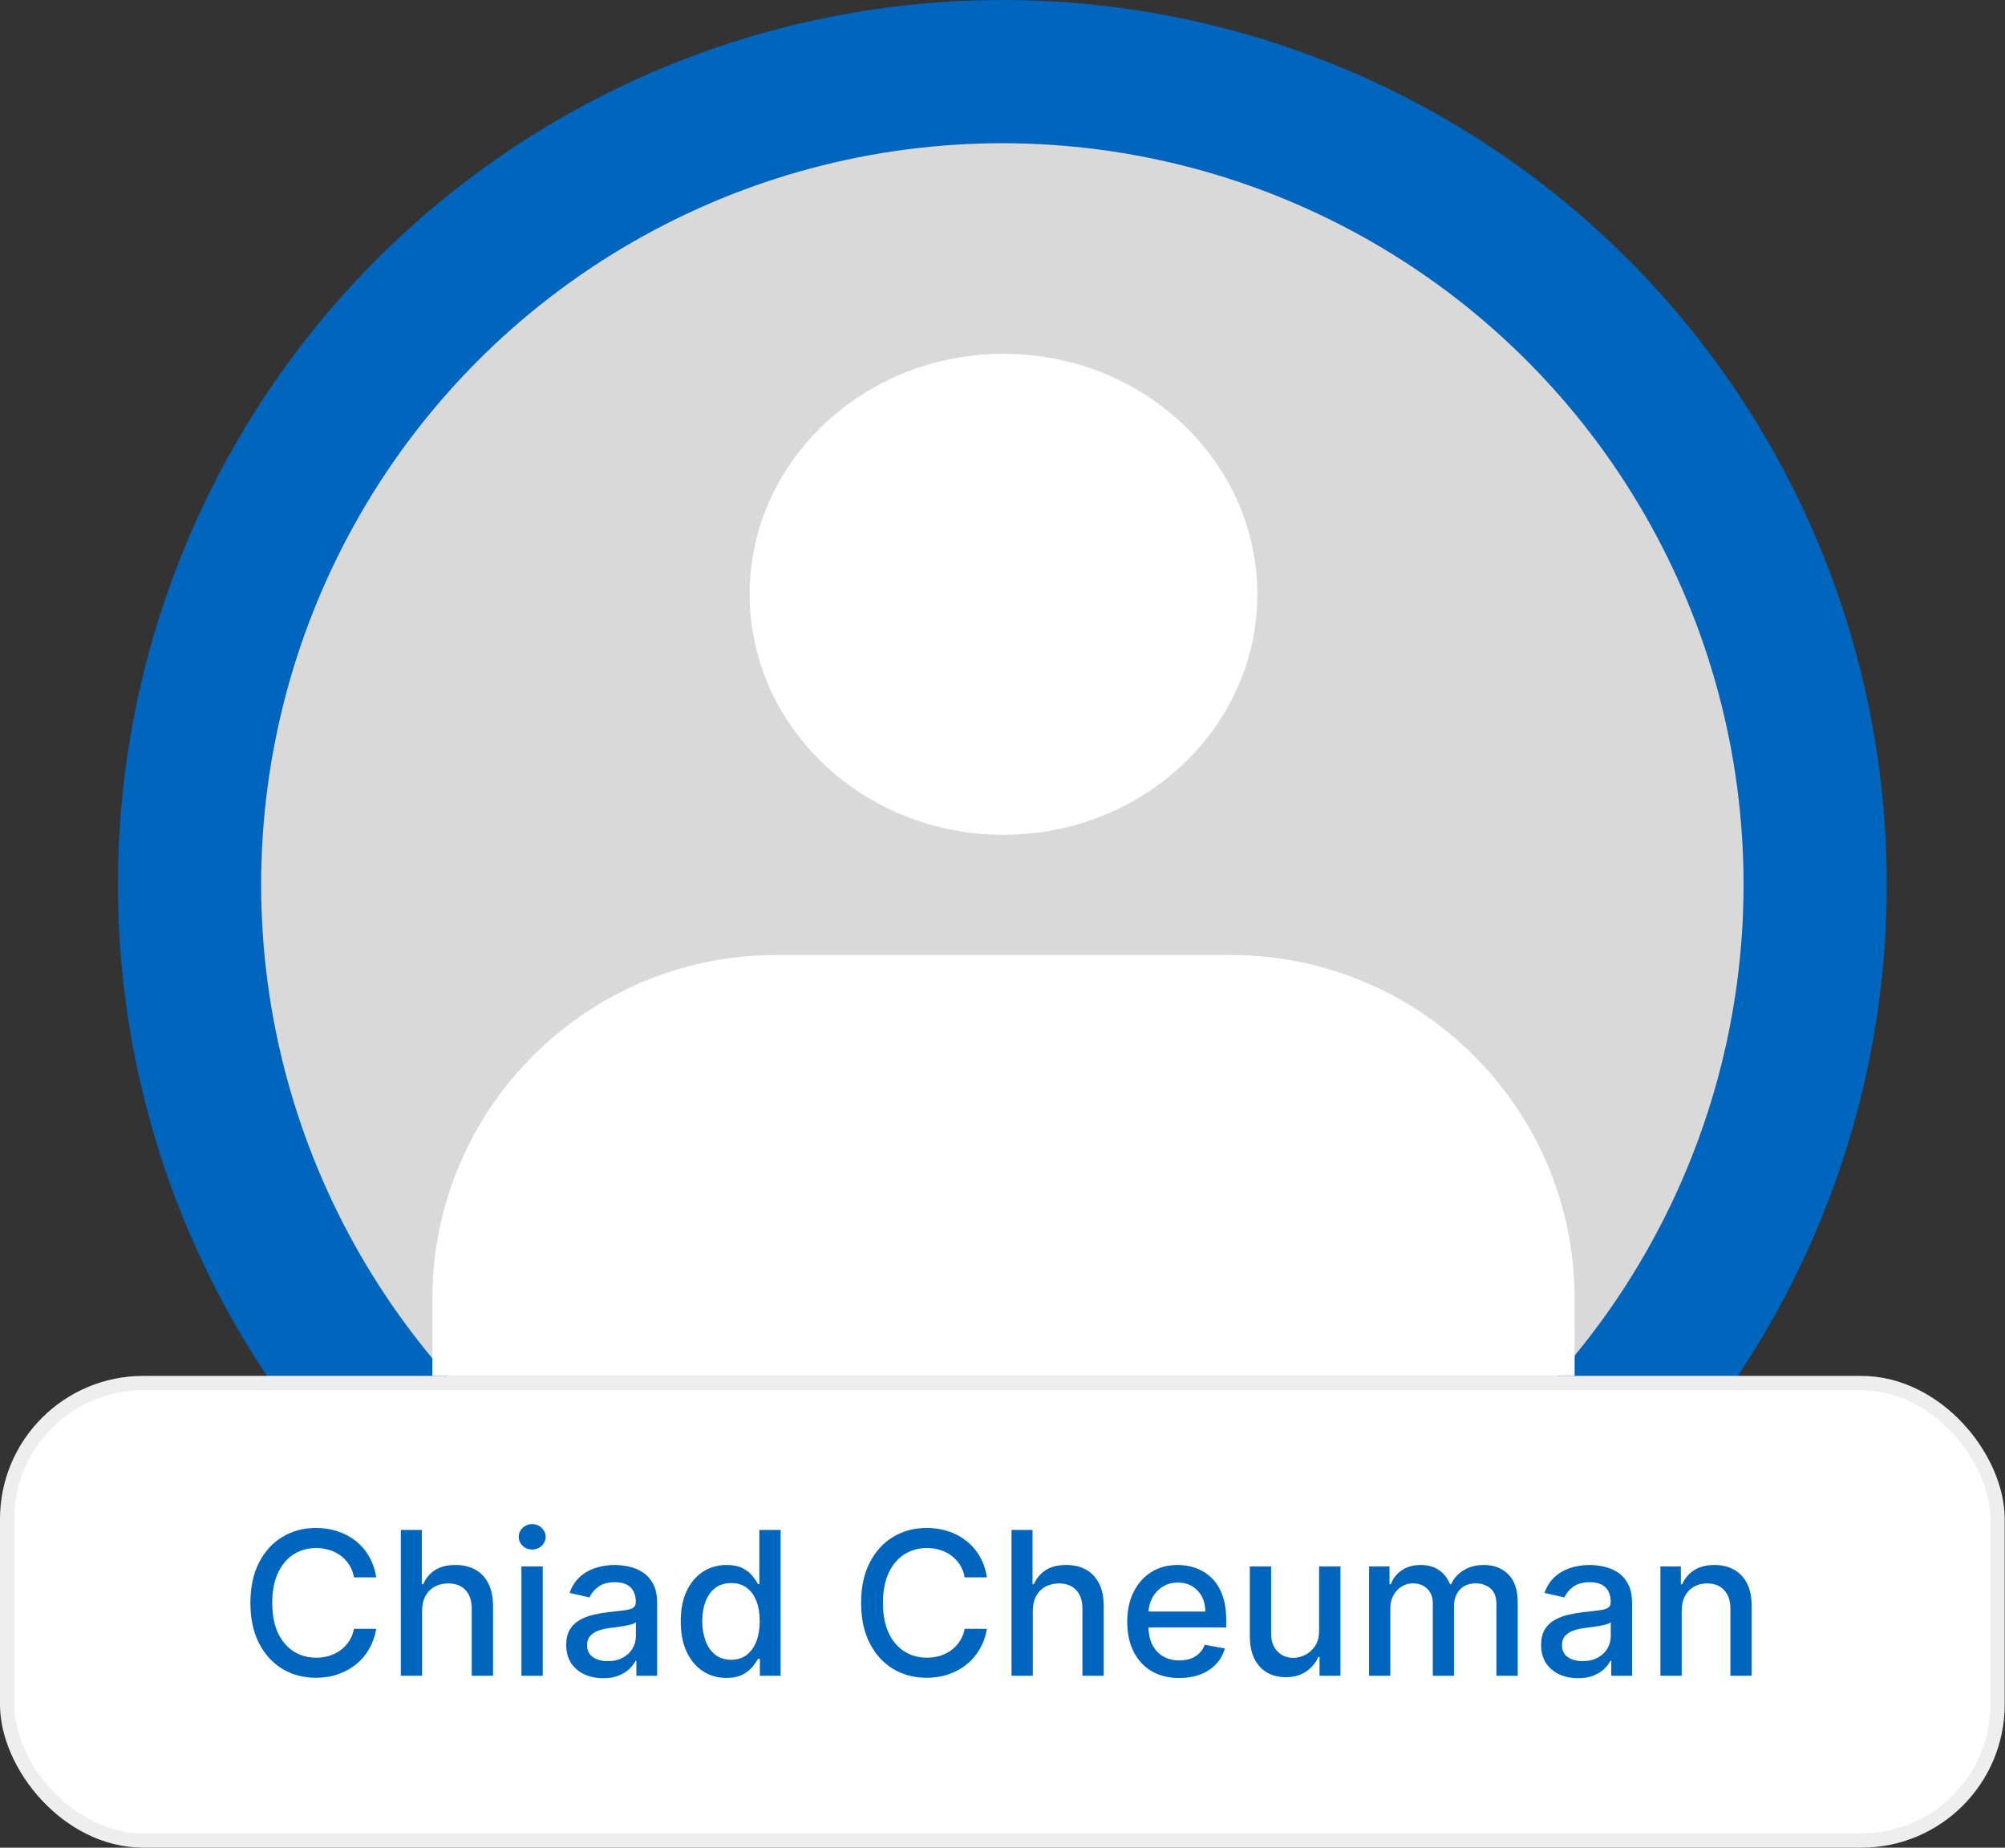<?xml version="1.0" encoding="UTF-8"?>
<svg xmlns="http://www.w3.org/2000/svg" width="140" height="129" viewBox="0 0 140 129" fill="none">
  <rect x="0" y="0" width="140" height="129" fill="#333333" stroke="none"/>
  <circle cx="69.99" cy="61.755" r="56.755" fill="#D9D9D9" stroke="#0065BD" stroke-width="10"></circle>
  <path fill-rule="evenodd" clip-rule="evenodd" d="M70.07 58.284C79.859 58.284 87.794 50.767 87.794 41.493C87.794 32.22 79.859 24.702 70.07 24.702C60.281 24.702 52.346 32.22 52.346 41.493C52.346 50.767 60.281 58.284 70.07 58.284ZM54.19 66.679C40.936 66.679 30.19 77.424 30.19 90.679V96.064H109.948V90.679C109.948 77.424 99.203 66.679 85.948 66.679H54.19Z" fill="white"></path>
  <rect x="0.5" y="96.564" width="138.979" height="31.936" rx="9.5" fill="white" stroke="#EEEEEE"></rect>
  <path d="M26.269 110.129H24.718C24.658 109.798 24.547 109.506 24.384 109.254C24.222 109.002 24.023 108.789 23.788 108.613C23.552 108.437 23.289 108.305 22.997 108.215C22.709 108.126 22.402 108.081 22.078 108.081C21.491 108.081 20.966 108.228 20.502 108.523C20.041 108.818 19.676 109.251 19.408 109.821C19.143 110.391 19.01 111.087 19.01 111.909C19.01 112.738 19.143 113.437 19.408 114.007C19.676 114.577 20.043 115.008 20.507 115.3C20.971 115.591 21.493 115.737 22.073 115.737C22.394 115.737 22.699 115.694 22.987 115.608C23.279 115.518 23.543 115.388 23.778 115.215C24.013 115.043 24.212 114.832 24.375 114.584C24.54 114.332 24.654 114.044 24.718 113.719L26.269 113.724C26.186 114.224 26.025 114.685 25.786 115.106C25.551 115.523 25.248 115.885 24.877 116.19C24.509 116.491 24.088 116.725 23.614 116.891C23.14 117.056 22.623 117.139 22.063 117.139C21.181 117.139 20.395 116.93 19.706 116.513C19.017 116.092 18.473 115.49 18.076 114.708C17.681 113.926 17.484 112.993 17.484 111.909C17.484 110.822 17.683 109.889 18.08 109.11C18.478 108.328 19.022 107.728 19.711 107.31C20.401 106.889 21.184 106.679 22.063 106.679C22.603 106.679 23.107 106.757 23.574 106.913C24.045 107.065 24.467 107.29 24.842 107.589C25.216 107.884 25.526 108.245 25.771 108.673C26.017 109.097 26.183 109.582 26.269 110.129ZM29.474 112.466V117H27.988V106.818H29.454V110.607H29.549C29.728 110.196 30.001 109.869 30.369 109.627C30.737 109.385 31.217 109.264 31.811 109.264C32.334 109.264 32.792 109.372 33.183 109.587C33.577 109.803 33.882 110.124 34.098 110.552C34.316 110.976 34.426 111.506 34.426 112.143V117H32.939V112.322C32.939 111.762 32.795 111.327 32.507 111.019C32.218 110.708 31.817 110.552 31.304 110.552C30.952 110.552 30.637 110.626 30.359 110.776C30.084 110.925 29.867 111.143 29.708 111.432C29.552 111.717 29.474 112.062 29.474 112.466ZM36.409 117V109.364H37.896V117H36.409ZM37.16 108.185C36.902 108.185 36.68 108.099 36.494 107.927C36.312 107.751 36.221 107.542 36.221 107.3C36.221 107.055 36.312 106.846 36.494 106.674C36.68 106.498 36.902 106.411 37.16 106.411C37.419 106.411 37.639 106.498 37.821 106.674C38.007 106.846 38.1 107.055 38.1 107.3C38.1 107.542 38.007 107.751 37.821 107.927C37.639 108.099 37.419 108.185 37.16 108.185ZM42.118 117.169C41.634 117.169 41.197 117.08 40.806 116.901C40.414 116.718 40.105 116.455 39.876 116.11C39.651 115.765 39.538 115.343 39.538 114.842C39.538 114.411 39.621 114.057 39.786 113.778C39.952 113.5 40.176 113.28 40.458 113.117C40.739 112.955 41.054 112.832 41.402 112.749C41.75 112.666 42.105 112.603 42.466 112.56C42.923 112.507 43.295 112.464 43.58 112.431C43.865 112.395 44.072 112.337 44.201 112.257C44.33 112.178 44.395 112.048 44.395 111.869V111.835C44.395 111.4 44.272 111.064 44.027 110.825C43.785 110.587 43.424 110.467 42.943 110.467C42.443 110.467 42.048 110.578 41.76 110.8C41.475 111.019 41.278 111.263 41.169 111.531L39.772 111.213C39.937 110.749 40.179 110.375 40.497 110.089C40.819 109.801 41.188 109.592 41.606 109.463C42.024 109.33 42.463 109.264 42.923 109.264C43.228 109.264 43.552 109.301 43.893 109.374C44.238 109.443 44.559 109.572 44.857 109.761C45.159 109.95 45.406 110.22 45.598 110.572C45.79 110.92 45.886 111.372 45.886 111.929V117H44.435V115.956H44.375C44.279 116.148 44.135 116.337 43.943 116.523C43.75 116.708 43.504 116.862 43.202 116.985C42.9 117.108 42.539 117.169 42.118 117.169ZM42.441 115.976C42.852 115.976 43.203 115.895 43.495 115.732C43.79 115.57 44.014 115.358 44.166 115.096C44.322 114.831 44.4 114.547 44.4 114.246V113.261C44.347 113.314 44.244 113.364 44.092 113.411C43.943 113.454 43.772 113.492 43.58 113.525C43.388 113.555 43.2 113.583 43.018 113.609C42.836 113.633 42.683 113.652 42.56 113.669C42.272 113.705 42.009 113.767 41.77 113.853C41.535 113.939 41.346 114.063 41.203 114.226C41.064 114.385 40.995 114.597 40.995 114.862C40.995 115.23 41.13 115.509 41.402 115.697C41.674 115.883 42.02 115.976 42.441 115.976ZM50.725 117.149C50.109 117.149 49.559 116.992 49.075 116.677C48.594 116.359 48.216 115.906 47.941 115.32C47.669 114.73 47.533 114.022 47.533 113.197C47.533 112.371 47.671 111.665 47.946 111.079C48.224 110.492 48.606 110.043 49.09 109.732C49.573 109.42 50.122 109.264 50.735 109.264C51.209 109.264 51.59 109.344 51.879 109.503C52.17 109.659 52.396 109.841 52.555 110.05C52.717 110.259 52.843 110.442 52.932 110.602H53.022V106.818H54.508V117H53.057V115.812H52.932C52.843 115.974 52.714 116.16 52.545 116.369C52.379 116.577 52.15 116.76 51.859 116.915C51.567 117.071 51.189 117.149 50.725 117.149ZM51.053 115.881C51.481 115.881 51.842 115.769 52.137 115.543C52.435 115.315 52.661 114.998 52.813 114.594C52.969 114.189 53.047 113.719 53.047 113.182C53.047 112.652 52.971 112.187 52.818 111.79C52.666 111.392 52.442 111.082 52.147 110.86C51.852 110.638 51.487 110.527 51.053 110.527C50.606 110.527 50.233 110.643 49.935 110.875C49.636 111.107 49.411 111.424 49.258 111.825C49.109 112.226 49.035 112.678 49.035 113.182C49.035 113.692 49.111 114.151 49.264 114.559C49.416 114.967 49.641 115.29 49.94 115.528C50.241 115.764 50.612 115.881 51.053 115.881ZM68.911 110.129H67.36C67.3 109.798 67.189 109.506 67.027 109.254C66.865 109.002 66.666 108.789 66.43 108.613C66.195 108.437 65.932 108.305 65.64 108.215C65.352 108.126 65.045 108.081 64.72 108.081C64.133 108.081 63.608 108.228 63.144 108.523C62.684 108.818 62.319 109.251 62.05 109.821C61.785 110.391 61.653 111.087 61.653 111.909C61.653 112.738 61.785 113.437 62.05 114.007C62.319 114.577 62.685 115.008 63.149 115.3C63.613 115.591 64.135 115.737 64.715 115.737C65.037 115.737 65.342 115.694 65.63 115.608C65.922 115.518 66.185 115.388 66.421 115.215C66.656 115.043 66.855 114.832 67.017 114.584C67.183 114.332 67.297 114.044 67.36 113.719L68.911 113.724C68.828 114.224 68.668 114.685 68.429 115.106C68.194 115.523 67.89 115.885 67.519 116.19C67.151 116.491 66.73 116.725 66.256 116.891C65.782 117.056 65.265 117.139 64.705 117.139C63.824 117.139 63.038 116.93 62.349 116.513C61.659 116.092 61.116 115.49 60.718 114.708C60.324 113.926 60.126 112.993 60.126 111.909C60.126 110.822 60.325 109.889 60.723 109.11C61.121 108.328 61.664 107.728 62.354 107.31C63.043 106.889 63.827 106.679 64.705 106.679C65.246 106.679 65.749 106.757 66.217 106.913C66.687 107.065 67.11 107.29 67.484 107.589C67.859 107.884 68.169 108.245 68.414 108.673C68.659 109.097 68.825 109.582 68.911 110.129ZM72.117 112.466V117H70.63V106.818H72.097V110.607H72.191C72.37 110.196 72.644 109.869 73.011 109.627C73.379 109.385 73.86 109.264 74.453 109.264C74.977 109.264 75.434 109.372 75.826 109.587C76.22 109.803 76.525 110.124 76.74 110.552C76.959 110.976 77.068 111.506 77.068 112.143V117H75.582V112.322C75.582 111.762 75.438 111.327 75.149 111.019C74.861 110.708 74.46 110.552 73.946 110.552C73.595 110.552 73.28 110.626 73.002 110.776C72.727 110.925 72.509 111.143 72.35 111.432C72.195 111.717 72.117 112.062 72.117 112.466ZM82.343 117.154C81.591 117.154 80.943 116.993 80.399 116.672C79.859 116.347 79.442 115.891 79.147 115.305C78.855 114.715 78.709 114.024 78.709 113.232C78.709 112.449 78.855 111.76 79.147 111.163C79.442 110.567 79.853 110.101 80.379 109.766C80.91 109.432 81.529 109.264 82.239 109.264C82.67 109.264 83.087 109.335 83.492 109.478C83.896 109.621 84.259 109.844 84.58 110.149C84.902 110.454 85.156 110.85 85.341 111.337C85.527 111.821 85.62 112.41 85.62 113.102V113.629H79.549V112.516H84.163C84.163 112.125 84.083 111.778 83.924 111.477C83.765 111.172 83.541 110.931 83.253 110.756C82.968 110.58 82.633 110.492 82.249 110.492C81.831 110.492 81.467 110.595 81.155 110.8C80.847 111.003 80.608 111.268 80.439 111.596C80.273 111.921 80.191 112.274 80.191 112.655V113.525C80.191 114.035 80.28 114.469 80.459 114.827C80.641 115.185 80.895 115.459 81.22 115.648C81.544 115.833 81.924 115.926 82.358 115.926C82.64 115.926 82.897 115.886 83.129 115.807C83.361 115.724 83.561 115.601 83.73 115.439C83.899 115.277 84.029 115.076 84.118 114.837L85.525 115.091C85.412 115.505 85.21 115.868 84.918 116.18C84.63 116.488 84.267 116.728 83.83 116.901C83.395 117.07 82.9 117.154 82.343 117.154ZM92.106 113.833V109.364H93.598V117H92.136V115.678H92.056C91.881 116.085 91.599 116.425 91.211 116.697C90.827 116.965 90.348 117.099 89.775 117.099C89.284 117.099 88.85 116.992 88.472 116.776C88.097 116.558 87.802 116.234 87.587 115.807C87.375 115.379 87.269 114.851 87.269 114.221V109.364H88.755V114.042C88.755 114.562 88.9 114.977 89.188 115.285C89.476 115.593 89.851 115.747 90.311 115.747C90.59 115.747 90.867 115.678 91.142 115.538C91.42 115.399 91.65 115.189 91.833 114.907C92.018 114.625 92.109 114.267 92.106 113.833ZM95.595 117V109.364H97.022V110.607H97.116C97.275 110.186 97.536 109.857 97.897 109.622C98.258 109.384 98.691 109.264 99.194 109.264C99.705 109.264 100.132 109.384 100.477 109.622C100.825 109.861 101.082 110.189 101.248 110.607H101.327C101.51 110.199 101.8 109.874 102.197 109.632C102.595 109.387 103.069 109.264 103.619 109.264C104.312 109.264 104.877 109.481 105.314 109.915C105.755 110.35 105.976 111.004 105.976 111.879V117H104.489V112.018C104.489 111.501 104.348 111.127 104.067 110.895C103.785 110.663 103.448 110.547 103.057 110.547C102.573 110.547 102.197 110.696 101.929 110.994C101.66 111.289 101.526 111.669 101.526 112.133V117H100.045V111.924C100.045 111.51 99.915 111.177 99.657 110.925C99.398 110.673 99.062 110.547 98.647 110.547C98.366 110.547 98.106 110.621 97.867 110.771C97.632 110.916 97.441 111.12 97.295 111.382C97.153 111.644 97.082 111.947 97.082 112.292V117H95.595ZM110.19 117.169C109.706 117.169 109.269 117.08 108.878 116.901C108.487 116.718 108.177 116.455 107.948 116.11C107.723 115.765 107.61 115.343 107.61 114.842C107.61 114.411 107.693 114.057 107.859 113.778C108.024 113.5 108.248 113.28 108.53 113.117C108.812 112.955 109.126 112.832 109.474 112.749C109.822 112.666 110.177 112.603 110.538 112.56C110.996 112.507 111.367 112.464 111.652 112.431C111.937 112.395 112.144 112.337 112.273 112.257C112.403 112.178 112.467 112.048 112.467 111.869V111.835C112.467 111.4 112.345 111.064 112.099 110.825C111.857 110.587 111.496 110.467 111.016 110.467C110.515 110.467 110.121 110.578 109.832 110.8C109.547 111.019 109.35 111.263 109.241 111.531L107.844 111.213C108.009 110.749 108.251 110.375 108.57 110.089C108.891 109.801 109.261 109.592 109.678 109.463C110.096 109.33 110.535 109.264 110.996 109.264C111.301 109.264 111.624 109.301 111.965 109.374C112.31 109.443 112.631 109.572 112.93 109.761C113.231 109.95 113.478 110.22 113.67 110.572C113.863 110.92 113.959 111.372 113.959 111.929V117H112.507V115.956H112.447C112.351 116.148 112.207 116.337 112.015 116.523C111.823 116.708 111.576 116.862 111.274 116.985C110.973 117.108 110.611 117.169 110.19 117.169ZM110.513 115.976C110.924 115.976 111.276 115.895 111.567 115.732C111.862 115.57 112.086 115.358 112.239 115.096C112.394 114.831 112.472 114.547 112.472 114.246V113.261C112.419 113.314 112.317 113.364 112.164 113.411C112.015 113.454 111.844 113.492 111.652 113.525C111.46 113.555 111.272 113.583 111.09 113.609C110.908 113.633 110.755 113.652 110.633 113.669C110.344 113.705 110.081 113.767 109.842 113.853C109.607 113.939 109.418 114.063 109.276 114.226C109.136 114.385 109.067 114.597 109.067 114.862C109.067 115.23 109.203 115.509 109.474 115.697C109.746 115.883 110.093 115.976 110.513 115.976ZM117.425 112.466V117H115.939V109.364H117.366V110.607H117.46C117.636 110.202 117.911 109.877 118.285 109.632C118.663 109.387 119.139 109.264 119.712 109.264C120.233 109.264 120.688 109.374 121.079 109.592C121.47 109.808 121.774 110.129 121.989 110.557C122.205 110.984 122.312 111.513 122.312 112.143V117H120.826V112.322C120.826 111.768 120.682 111.336 120.393 111.024C120.105 110.709 119.709 110.552 119.205 110.552C118.86 110.552 118.554 110.626 118.285 110.776C118.02 110.925 117.81 111.143 117.654 111.432C117.501 111.717 117.425 112.062 117.425 112.466Z" fill="#0065BD"></path>
</svg>
